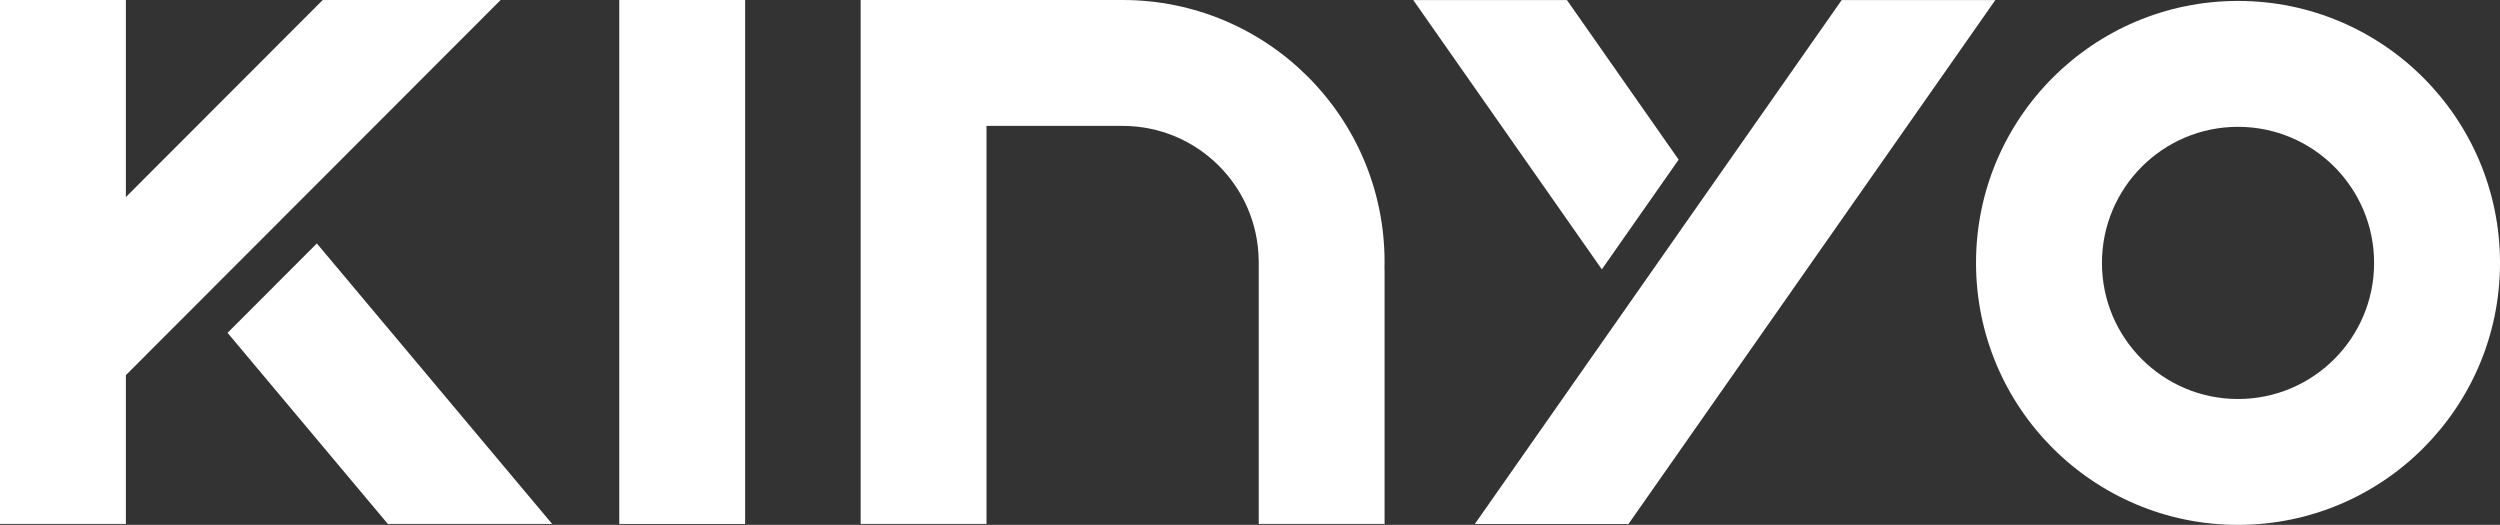 <?xml version="1.0" encoding="utf-8"?>
<!-- Generator: Adobe Illustrator 16.0.0, SVG Export Plug-In . SVG Version: 6.00 Build 0)  -->
<!DOCTYPE svg PUBLIC "-//W3C//DTD SVG 1.1//EN" "http://www.w3.org/Graphics/SVG/1.1/DTD/svg11.dtd">
<svg version="1.1" id="圖層_1" xmlns="http://www.w3.org/2000/svg" xmlns:xlink="http://www.w3.org/1999/xlink" x="0px" y="0px"
	 width="100px" height="20.996px" viewBox="0 0 100 20.996" enable-background="new 0 0 100 20.996" xml:space="preserve">
<rect x="0" y="0" width="100" height="20.996" fill="#333333" stroke="none"/>
<g>
	<rect x="24.771" fill="#FFFFFF" width="5.034" height="20.958"/>
	<polygon fill="#FFFFFF" points="12.91,0 5.035,7.883 5.035,0 0,0 0,20.958 5.035,20.958 5.035,15.006 20.026,0 	"/>
	<polygon fill="#FFFFFF" points="9.102,13.313 15.514,20.958 22.086,20.958 12.674,9.738 	"/>
	<polygon fill="#FFFFFF" points="67.146,6.386 62.678,0.003 56.531,0.003 64.074,10.774 	"/>
	<polygon fill="#FFFFFF" points="73.667,0.003 58.993,20.96 65.139,20.96 79.813,0.003 	"/>
	<path fill="#FFFFFF" d="M89.52,0.037c-5.787,0-10.479,4.691-10.479,10.479s4.691,10.479,10.479,10.479
		c5.788,0,10.48-4.691,10.48-10.479S95.308,0.037,89.52,0.037z M89.52,15.96c-3.005,0-5.442-2.437-5.442-5.443
		c0-3.006,2.438-5.444,5.442-5.444c3.008,0,5.444,2.438,5.444,5.444C94.964,13.523,92.527,15.96,89.52,15.96z"/>
	<path fill="#FFFFFF" d="M44.904,0L44.904,0H34.631l0,0h-0.205v20.958h5.034V5.035h5.444v0.001c2.984,0,5.406,2.399,5.443,5.375
		h0.002v0.363v8.66v1.523h5.034V10.774h-0.005c0.004-0.099,0.005-0.196,0.005-0.295C55.384,4.691,50.692,0,44.904,0z"/>
</g>
</svg>
